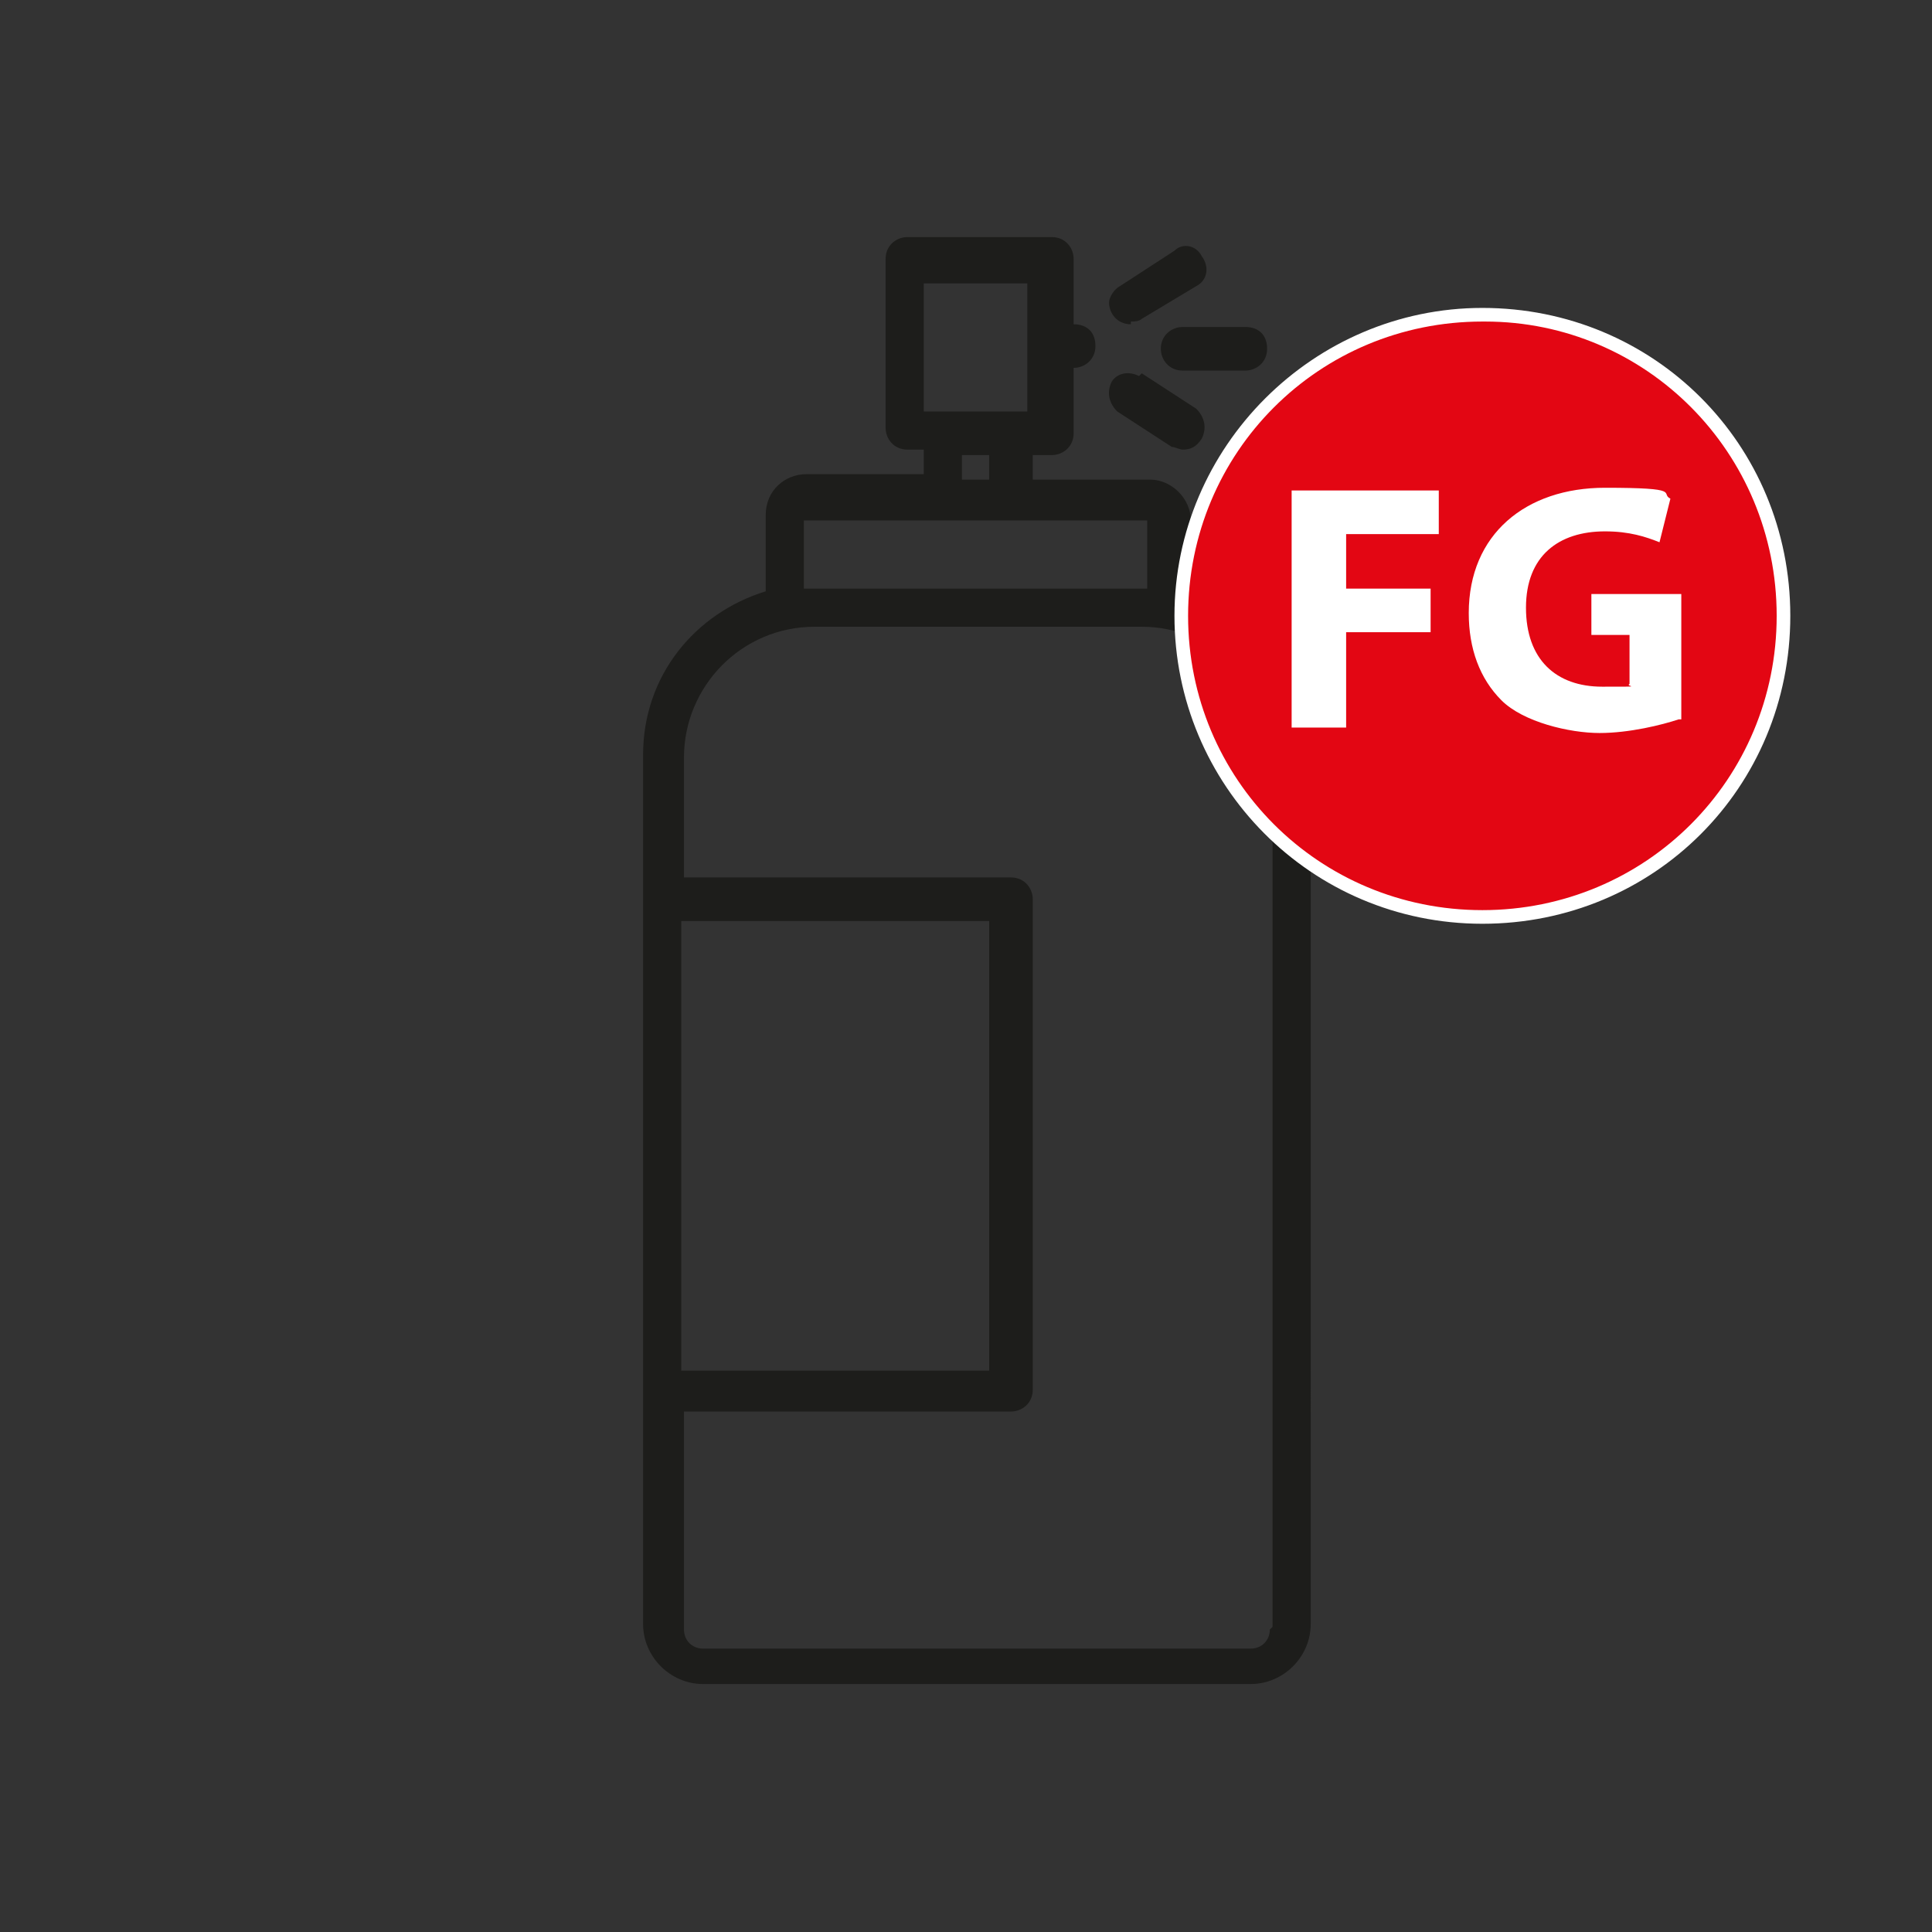 <svg id="Laag_1" xmlns="http://www.w3.org/2000/svg" baseProfile="tiny" version="1.2" viewBox="0 0 70.9 70.9"><rect x="0" y="0" width="70.9" height="70.9" fill="#333333" stroke="none"/><g fill="#1d1d1b"><path d="M43.7 21.9v-2.8c0-.8-.7-1.5-1.5-1.5h-4.3v-.9h.7c.4 0 .8-.3.8-.8v-2.4c.4 0 .8-.3.8-.8s-.3-.8-.8-.8V9.5c0-.4-.3-.8-.8-.8h-5.3c-.4 0-.8.3-.8.8v6.2c0 .4.3.8.8.8h.6v.9h-4.3c-.8 0-1.5.6-1.5 1.5v2.8c-2.6.8-4.5 3.1-4.5 6v31.9c0 1.2 1 2.2 2.2 2.2h20.1c1.2 0 2.2-1 2.2-2.2V27.7c0-2.8-1.9-5.2-4.5-6zm-9.8-11.5h3.8v4.7h-3.8v-4.7zm2.4 6.3v.9h-1v-.9h1zm-6.8 2.4h12.6v2.5H29.5v-2.5zM25 33.8h11.3v16.5H25V33.8zm21.6 26c0 .4-.3.7-.7.7H25.8c-.4 0-.7-.3-.7-.7v-8h12c.4 0 .8-.3.8-.8V33c0-.4-.3-.8-.8-.8h-12v-4.4c0-2.6 2.1-4.8 4.8-4.8h12c2.6 0 4.8 2.1 4.8 4.8v31.9zm-5.1-48c.1 0 .3 0 .4-.1l2-1.2c.4-.2.5-.7.2-1.1-.2-.4-.7-.5-1-.2l-2 1.3c-.2.1-.4.4-.4.6 0 .4.3.8.8.8z"/><path d="M41.8 13.8c-.4-.2-.8-.1-1 .2-.2.4-.1.8.2 1.1l2 1.3c.1 0 .3.1.4.1.3 0 .5-.1.7-.4.2-.4.1-.8-.2-1.1l-2-1.3zm.8-1c0 .4.3.8.8.8h2.3c.4 0 .8-.3.8-.8s-.3-.8-.8-.8h-2.3c-.4 0-.8.3-.8.8z"/></g><path d="M54.5 33.6c-6.1 0-11-4.9-11-11s4.9-11 11-11 11 4.9 11 11-4.9 11-11 11z" fill="#e30613"/><path d="M54.5 11.8c5.9 0 10.7 4.8 10.7 10.8s-4.8 10.8-10.8 10.8-10.8-4.8-10.8-10.8 4.8-10.8 10.8-10.8m0-.5c-6.2 0-11.3 5.1-11.3 11.3s5 11.3 11.3 11.3 11.3-5 11.3-11.3-5-11.3-11.3-11.3z" fill="#fff"/><path d="M47.4 18h5.4v1.6h-3.4v2h3.1v1.6h-3.1v3.5h-2v-8.8zm14.2 8.4c-.6.2-1.8.5-2.9.5s-2.8-.4-3.6-1.2c-.8-.8-1.2-1.9-1.2-3.2 0-2.9 2.1-4.6 5-4.6s2 .2 2.4.4l-.4 1.6c-.5-.2-1.1-.4-2-.4-1.7 0-2.9.9-2.9 2.8s1.1 2.9 2.8 2.9.8 0 1-.1v-1.8h-1.4v-1.5h3.3v4.6z" isolation="isolate" fill="#fff"/></svg>